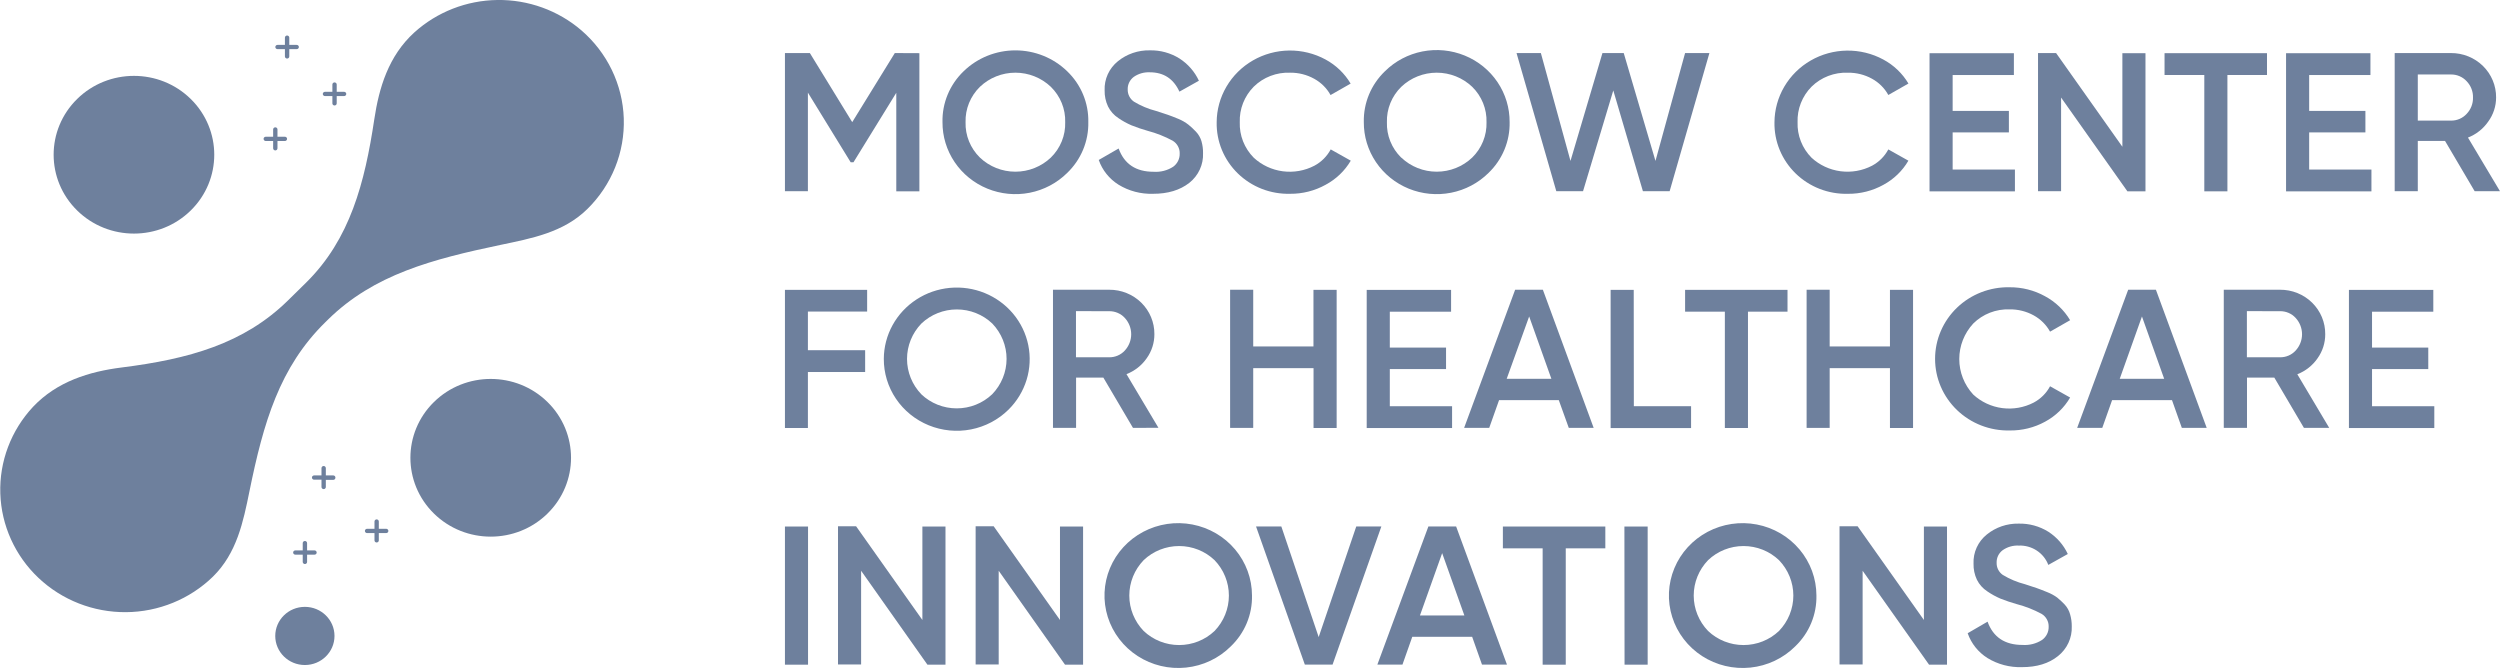 <?xml version="1.0" encoding="UTF-8"?> <svg xmlns="http://www.w3.org/2000/svg" width="257" height="69" viewBox="0 0 257 69" fill="none"><g clip-path="url(#clip0_5077_1227)"><path d="M94.513 5.466V19.668H92.138V9.54L87.738 16.678H87.448L83.052 9.521V19.657H80.692V5.455H83.254L87.608 12.556L91.986 5.455L94.513 5.466Z" fill="#6E809D"></path><path d="M109.7 17.784C108.651 18.821 107.312 19.528 105.852 19.815C104.392 20.101 102.879 19.954 101.505 19.393C100.13 18.832 98.957 17.881 98.135 16.663C97.313 15.445 96.879 14.014 96.888 12.552C96.867 11.58 97.049 10.614 97.424 9.714C97.798 8.814 98.357 7.999 99.066 7.32C100.482 5.947 102.393 5.178 104.383 5.178C106.373 5.178 108.284 5.947 109.7 7.32C110.409 7.999 110.967 8.814 111.342 9.714C111.716 10.614 111.899 11.58 111.878 12.552C111.899 13.524 111.716 14.49 111.342 15.39C110.967 16.29 110.409 17.105 109.7 17.784ZM100.737 16.2C101.713 17.13 103.02 17.65 104.381 17.65C105.742 17.65 107.049 17.13 108.026 16.2C108.512 15.725 108.894 15.157 109.148 14.532C109.402 13.906 109.523 13.236 109.502 12.563C109.523 11.89 109.402 11.219 109.148 10.593C108.894 9.967 108.512 9.399 108.026 8.923C107.049 7.993 105.742 7.472 104.381 7.472C103.02 7.472 101.713 7.993 100.737 8.923C100.251 9.399 99.87 9.968 99.615 10.594C99.362 11.22 99.24 11.89 99.26 12.563C99.24 13.236 99.361 13.906 99.615 14.531C99.869 15.157 100.251 15.725 100.737 16.2Z" fill="#6E809D"></path><path d="M118.527 19.922C117.279 19.961 116.048 19.636 114.988 18.988C114.035 18.391 113.316 17.494 112.951 16.443L114.995 15.266C115.574 16.863 116.771 17.66 118.588 17.658C119.299 17.709 120.007 17.527 120.602 17.142C120.816 16.986 120.988 16.783 121.105 16.548C121.221 16.313 121.279 16.054 121.272 15.793C121.282 15.529 121.221 15.267 121.094 15.034C120.968 14.801 120.781 14.605 120.552 14.466C119.745 14.028 118.886 13.688 117.994 13.453C117.426 13.293 116.867 13.104 116.32 12.885C115.845 12.681 115.392 12.431 114.968 12.138C114.512 11.842 114.146 11.432 113.907 10.949C113.661 10.429 113.542 9.86 113.556 9.286C113.532 8.718 113.643 8.153 113.879 7.634C114.116 7.115 114.472 6.657 114.919 6.296C115.84 5.548 117.005 5.15 118.2 5.175C119.277 5.152 120.336 5.442 121.245 6.009C122.12 6.571 122.814 7.365 123.247 8.3L121.245 9.421C120.636 8.094 119.627 7.432 118.2 7.432C117.611 7.404 117.029 7.571 116.548 7.907C116.348 8.058 116.187 8.254 116.079 8.478C115.971 8.702 115.919 8.949 115.928 9.196C115.922 9.439 115.976 9.68 116.086 9.897C116.196 10.115 116.359 10.303 116.56 10.445C117.268 10.875 118.038 11.198 118.843 11.405C119.395 11.581 119.799 11.715 120.054 11.801C120.309 11.887 120.667 12.029 121.127 12.216C121.505 12.37 121.86 12.575 122.181 12.825C122.45 13.046 122.704 13.284 122.943 13.535C123.206 13.813 123.4 14.147 123.51 14.511C123.625 14.912 123.68 15.328 123.673 15.744C123.697 16.326 123.581 16.905 123.336 17.435C123.091 17.965 122.723 18.432 122.261 18.797C121.3 19.55 120.055 19.925 118.527 19.922Z" fill="#6E809D"></path><path d="M132.629 19.922C131.635 19.948 130.645 19.776 129.72 19.417C128.796 19.057 127.955 18.517 127.248 17.829C126.542 17.141 125.985 16.32 125.611 15.415C125.238 14.51 125.055 13.54 125.074 12.563C125.08 11.278 125.427 10.017 126.081 8.903C126.734 7.79 127.671 6.862 128.8 6.212C129.929 5.562 131.21 5.211 132.519 5.194C133.828 5.177 135.118 5.495 136.264 6.116C137.337 6.697 138.229 7.553 138.845 8.594L136.782 9.771C136.393 9.068 135.81 8.488 135.099 8.097C134.346 7.679 133.494 7.464 132.629 7.473C131.937 7.445 131.247 7.559 130.603 7.806C129.958 8.054 129.373 8.43 128.884 8.912C128.407 9.394 128.034 9.966 127.787 10.594C127.541 11.221 127.426 11.891 127.449 12.563C127.425 13.235 127.541 13.904 127.787 14.53C128.034 15.157 128.407 15.729 128.884 16.211C129.705 16.972 130.749 17.46 131.868 17.608C132.987 17.755 134.126 17.554 135.122 17.033C135.837 16.65 136.42 16.067 136.797 15.358L138.86 16.517C138.245 17.564 137.346 18.423 136.264 18.999C135.156 19.613 133.902 19.932 132.629 19.922Z" fill="#6E809D"></path><path d="M153.012 17.784C151.963 18.821 150.623 19.528 149.164 19.814C147.704 20.101 146.191 19.954 144.816 19.393C143.442 18.832 142.269 17.881 141.447 16.663C140.625 15.444 140.19 14.013 140.2 12.552C140.179 11.58 140.361 10.614 140.735 9.714C141.11 8.814 141.669 7.999 142.377 7.32C143.426 6.283 144.766 5.576 146.225 5.289C147.685 5.003 149.198 5.149 150.573 5.711C151.947 6.272 153.12 7.222 153.942 8.441C154.764 9.659 155.198 11.09 155.189 12.552C155.21 13.524 155.028 14.49 154.653 15.39C154.279 16.29 153.72 17.105 153.012 17.784ZM144.052 16.199C145.028 17.13 146.336 17.65 147.696 17.65C149.057 17.65 150.364 17.13 151.341 16.199C151.826 15.724 152.207 15.156 152.46 14.531C152.714 13.905 152.834 13.236 152.814 12.563C152.834 11.89 152.713 11.22 152.46 10.594C152.207 9.968 151.826 9.399 151.341 8.923C150.364 7.993 149.057 7.472 147.696 7.472C146.336 7.472 145.028 7.993 144.052 8.923C143.566 9.398 143.184 9.967 142.93 10.593C142.676 11.219 142.555 11.889 142.575 12.563C142.553 13.235 142.672 13.905 142.924 14.53C143.176 15.156 143.556 15.724 144.04 16.199H144.052Z" fill="#6E809D"></path><path d="M159.988 19.657L155.9 5.455H158.401L161.446 16.544L164.731 5.455H166.92L170.182 16.544L173.227 5.455H175.727L171.639 19.657H168.891L165.846 9.297L162.736 19.657H159.988Z" fill="#6E809D"></path><path d="M189.971 19.923C188.976 19.949 187.987 19.777 187.062 19.418C186.137 19.058 185.296 18.518 184.59 17.83C183.884 17.142 183.327 16.321 182.953 15.416C182.579 14.511 182.396 13.541 182.415 12.564C182.424 11.281 182.772 10.021 183.425 8.909C184.078 7.797 185.014 6.871 186.141 6.221C187.269 5.571 188.549 5.22 189.856 5.202C191.163 5.184 192.453 5.499 193.598 6.117C194.674 6.693 195.57 7.548 196.187 8.588L194.12 9.765C193.732 9.061 193.149 8.48 192.437 8.091C191.685 7.676 190.834 7.463 189.971 7.474C189.279 7.446 188.589 7.56 187.944 7.807C187.3 8.055 186.714 8.431 186.225 8.913C185.749 9.395 185.376 9.967 185.129 10.595C184.882 11.222 184.767 11.892 184.791 12.564C184.767 13.236 184.882 13.905 185.129 14.532C185.375 15.159 185.748 15.73 186.225 16.212C187.046 16.97 188.087 17.456 189.203 17.604C190.319 17.751 191.454 17.552 192.449 17.034C193.162 16.651 193.744 16.068 194.12 15.36L196.183 16.518C195.575 17.561 194.686 18.42 193.613 19C192.503 19.616 191.247 19.935 189.971 19.923Z" fill="#6E809D"></path><path d="M200.732 17.43H207.134V19.672H198.356V5.471H207.027V7.713H200.732V11.402H206.513V13.611H200.732V17.43Z" fill="#6E809D"></path><path d="M218.18 5.466H220.555V19.668H218.697L211.88 10.03V19.657H209.509V5.455H211.366L218.18 15.086V5.466Z" fill="#6E809D"></path><path d="M233.047 5.467V7.709H228.978V19.669H226.603V7.709H222.515V5.467H233.047Z" fill="#6E809D"></path><path d="M237.382 17.43H243.784V19.672H235.007V5.471H243.681V7.713H237.382V11.402H243.164V13.611H237.382V17.43Z" fill="#6E809D"></path><path d="M254.395 19.657L251.35 14.488H248.549V19.657H246.174V5.455H251.956C252.567 5.451 253.173 5.567 253.738 5.795C254.304 6.022 254.817 6.359 255.25 6.783C255.682 7.208 256.023 7.712 256.255 8.268C256.487 8.823 256.604 9.418 256.599 10.018C256.601 10.913 256.315 11.786 255.781 12.511C255.27 13.245 254.548 13.814 253.706 14.144L256.999 19.657H254.395ZM248.549 7.656V12.399H251.956C252.258 12.403 252.559 12.345 252.836 12.226C253.114 12.107 253.363 11.932 253.566 11.711C254.003 11.258 254.24 10.654 254.224 10.03C254.232 9.72 254.179 9.412 254.066 9.123C253.953 8.833 253.783 8.569 253.566 8.344C253.363 8.124 253.114 7.948 252.836 7.83C252.559 7.711 252.258 7.652 251.956 7.656H248.549Z" fill="#6E809D"></path><path d="M89.142 32.028H83.052V36.001H88.937V38.243H83.052V43.999H80.692V29.797H89.142V32.028Z" fill="#6E809D"></path><path d="M103.671 42.114C102.622 43.15 101.282 43.857 99.822 44.143C98.363 44.429 96.849 44.282 95.475 43.721C94.101 43.16 92.927 42.21 92.105 40.992C91.282 39.774 90.847 38.343 90.856 36.882C90.862 35.674 91.172 34.486 91.757 33.423C92.342 32.36 93.184 31.455 94.21 30.787C95.235 30.119 96.412 29.71 97.637 29.594C98.862 29.479 100.097 29.661 101.233 30.125C102.369 30.589 103.371 31.32 104.152 32.254C104.932 33.188 105.466 34.296 105.707 35.481C105.948 36.666 105.888 37.891 105.533 39.047C105.178 40.204 104.539 41.257 103.671 42.114ZM94.707 40.529C95.684 41.46 96.991 41.98 98.352 41.98C99.713 41.98 101.02 41.46 101.997 40.529C102.944 39.549 103.474 38.249 103.476 36.897C103.478 35.545 102.953 34.244 102.008 33.26C101.031 32.33 99.724 31.81 98.364 31.81C97.003 31.81 95.695 32.33 94.719 33.26C93.77 34.243 93.242 35.545 93.242 36.898C93.242 38.252 93.77 39.554 94.719 40.537L94.707 40.529Z" fill="#6E809D"></path><path d="M116.471 43.987L113.426 38.818H110.621V43.987H108.246V29.785H114.028C114.639 29.781 115.245 29.897 115.811 30.125C116.376 30.352 116.89 30.689 117.322 31.113C117.754 31.538 118.096 32.042 118.327 32.598C118.559 33.153 118.676 33.748 118.671 34.349C118.677 35.236 118.4 36.104 117.88 36.83C117.369 37.566 116.645 38.135 115.802 38.463L119.086 43.976L116.471 43.987ZM110.61 31.986V36.729H114.016C114.319 36.734 114.619 36.675 114.897 36.556C115.175 36.437 115.423 36.262 115.626 36.041C116.052 35.581 116.287 34.981 116.287 34.36C116.287 33.738 116.052 33.139 115.626 32.678C115.423 32.457 115.175 32.282 114.897 32.163C114.619 32.045 114.319 31.986 114.016 31.99L110.61 31.986Z" fill="#6E809D"></path><path d="M135.024 29.796H137.407V43.998H135.032V37.846H128.831V43.987H126.456V29.785H128.831V35.615H135.024V29.796Z" fill="#6E809D"></path><path d="M142.872 41.76H149.274V44.002H140.497V29.801H149.172V32.043H142.872V35.732H148.654V37.941H142.872V41.76Z" fill="#6E809D"></path><path d="M161.271 43.987L160.243 41.132H154.104L153.091 43.987H150.511L155.756 29.785H158.607L163.829 43.987H161.271ZM154.888 38.941H159.482L157.198 32.532L154.888 38.941Z" fill="#6E809D"></path><path d="M167.959 41.76H173.843V44.002H165.572V29.801H167.947L167.959 41.76Z" fill="#6E809D"></path><path d="M183.756 29.797V32.039H179.691V43.999H177.315V32.039H173.228V29.797H183.756Z" fill="#6E809D"></path><path d="M194.287 29.796H196.662V43.998H194.287V37.846H188.09V43.987H185.719V29.785H188.09V35.615H194.287V29.796Z" fill="#6E809D"></path><path d="M206.593 44.252C205.594 44.274 204.601 44.1 203.672 43.74C202.743 43.38 201.896 42.842 201.182 42.156C200.468 41.47 199.9 40.651 199.513 39.748C199.125 38.843 198.926 37.873 198.926 36.892C198.926 35.911 199.125 34.94 199.513 34.036C199.9 33.132 200.468 32.313 201.182 31.627C201.896 30.942 202.743 30.403 203.672 30.043C204.601 29.683 205.594 29.509 206.593 29.531C207.862 29.522 209.111 29.837 210.217 30.447C211.293 31.024 212.189 31.878 212.809 32.917L210.746 34.094C210.357 33.392 209.774 32.811 209.063 32.42C208.309 32.005 207.457 31.792 206.593 31.803C205.9 31.778 205.209 31.895 204.564 32.145C203.92 32.397 203.335 32.776 202.848 33.261C201.924 34.26 201.413 35.561 201.413 36.91C201.413 38.26 201.924 39.561 202.848 40.56C203.668 41.318 204.709 41.804 205.825 41.952C206.941 42.099 208.076 41.9 209.071 41.382C209.786 40.999 210.369 40.417 210.746 39.708L212.809 40.866C212.201 41.91 211.312 42.768 210.239 43.348C209.126 43.959 207.868 44.271 206.593 44.252Z" fill="#6E809D"></path><path d="M224.293 43.987L223.28 41.132H217.125L216.113 43.987H213.532L218.777 29.785H221.628L226.85 43.987H224.293ZM217.909 38.941H222.477L220.193 32.532L217.909 38.941Z" fill="#6E809D"></path><path d="M236.845 43.987L233.8 38.818H230.991V43.987H228.604V29.785H234.386C234.999 29.781 235.606 29.896 236.173 30.125C236.739 30.353 237.254 30.69 237.687 31.116C238.119 31.542 238.461 32.048 238.693 32.605C238.924 33.162 239.04 33.758 239.034 34.36C239.038 35.248 238.76 36.115 238.238 36.841C237.729 37.577 237.006 38.146 236.164 38.474L239.445 43.987H236.845ZM230.98 31.986V36.729H234.386C234.688 36.733 234.987 36.674 235.263 36.556C235.54 36.437 235.787 36.262 235.989 36.041C236.414 35.581 236.65 34.981 236.65 34.36C236.65 33.738 236.414 33.139 235.989 32.678C235.786 32.457 235.537 32.281 235.26 32.162C234.982 32.044 234.681 31.985 234.379 31.99L230.98 31.986Z" fill="#6E809D"></path><path d="M243.845 41.76H250.247V44.002H241.47V29.801H250.144V32.043H243.845V35.732H249.627V37.941H243.845V41.76Z" fill="#6E809D"></path><path d="M80.692 54.127H83.067V68.329H80.692V54.127Z" fill="#6E809D"></path><path d="M94.821 54.126H97.196V68.328H95.339L88.522 58.674V68.305H86.147V54.103H88.008L94.821 63.734V54.126Z" fill="#6E809D"></path><path d="M108.966 54.126H111.341V68.328H109.483L102.666 58.674V68.305H100.295V54.103H102.152L108.966 63.734V54.126Z" fill="#6E809D"></path><path d="M126.528 66.445C125.296 67.674 123.668 68.446 121.922 68.627C120.175 68.809 118.418 68.389 116.952 67.441C115.485 66.492 114.399 65.073 113.88 63.425C113.361 61.778 113.44 60.005 114.104 58.408C114.769 56.812 115.977 55.491 117.522 54.672C119.068 53.853 120.855 53.587 122.579 53.918C124.302 54.249 125.856 55.157 126.973 56.488C128.09 57.818 128.703 59.488 128.705 61.213C128.726 62.185 128.544 63.151 128.17 64.051C127.795 64.951 127.236 65.766 126.528 66.445ZM117.568 64.864C118.546 65.792 119.853 66.311 121.213 66.311C122.572 66.311 123.879 65.792 124.857 64.864C125.803 63.88 126.33 62.578 126.33 61.224C126.33 59.87 125.803 58.568 124.857 57.584C123.881 56.654 122.573 56.133 121.213 56.133C119.852 56.133 118.545 56.654 117.568 57.584C116.62 58.567 116.092 59.87 116.092 61.224C116.092 62.578 116.62 63.881 117.568 64.864Z" fill="#6E809D"></path><path d="M134.137 68.321L129.12 54.119H131.72L135.56 65.492L139.424 54.119H142.004L136.988 68.321H134.137Z" fill="#6E809D"></path><path d="M152.349 68.321L151.337 65.462H145.182L144.173 68.321H141.593L146.838 54.119H149.689L154.915 68.321H152.349ZM145.97 63.272H150.538L148.254 56.862L145.97 63.272Z" fill="#6E809D"></path><path d="M165.028 54.127V56.369H160.959V68.329H158.584V56.369H154.496V54.127H165.028Z" fill="#6E809D"></path><path d="M166.989 54.127H169.38V68.329H167.004L166.989 54.127Z" fill="#6E809D"></path><path d="M184.55 66.445C183.319 67.674 181.691 68.446 179.944 68.627C178.197 68.809 176.441 68.389 174.974 67.441C173.508 66.492 172.422 65.073 171.903 63.425C171.383 61.778 171.462 60.005 172.127 58.408C172.791 56.812 173.999 55.491 175.545 54.672C177.09 53.853 178.878 53.587 180.601 53.918C182.325 54.249 183.878 55.157 184.995 56.488C186.113 57.818 186.725 59.488 186.728 61.213C186.749 62.185 186.567 63.151 186.192 64.051C185.818 64.951 185.259 65.766 184.55 66.445ZM175.591 64.864C176.568 65.792 177.875 66.311 179.235 66.311C180.595 66.311 181.902 65.792 182.88 64.864C183.827 63.881 184.356 62.578 184.356 61.224C184.356 59.87 183.827 58.567 182.88 57.584C181.903 56.654 180.596 56.133 179.235 56.133C177.874 56.133 176.567 56.654 175.591 57.584C174.643 58.567 174.114 59.87 174.114 61.224C174.114 62.578 174.643 63.881 175.591 64.864Z" fill="#6E809D"></path><path d="M197.777 54.126H200.152V68.328H198.306L191.478 58.674V68.305H189.103V54.103H190.964L197.777 63.734V54.126Z" fill="#6E809D"></path><path d="M207.854 68.582C206.606 68.621 205.374 68.296 204.314 67.648C203.36 67.048 202.642 66.148 202.277 65.095L204.321 63.907C204.9 65.504 206.098 66.301 207.914 66.299C208.625 66.35 209.333 66.168 209.928 65.783C210.142 65.628 210.315 65.424 210.433 65.189C210.55 64.954 210.608 64.695 210.602 64.434C210.611 64.17 210.55 63.908 210.422 63.675C210.295 63.442 210.108 63.246 209.878 63.107C209.069 62.671 208.209 62.334 207.317 62.102C206.75 61.942 206.193 61.754 205.646 61.538C205.17 61.333 204.716 61.083 204.291 60.79C203.836 60.493 203.469 60.083 203.229 59.602C202.984 59.081 202.864 58.512 202.879 57.938C202.855 57.371 202.965 56.805 203.202 56.286C203.438 55.767 203.794 55.309 204.241 54.949C205.163 54.2 206.327 53.803 207.522 53.828C208.599 53.804 209.658 54.094 210.567 54.661C211.442 55.223 212.136 56.018 212.57 56.952L210.567 58.073C210.338 57.469 209.92 56.951 209.374 56.594C208.827 56.237 208.179 56.059 207.522 56.085C206.932 56.056 206.35 56.225 205.87 56.563C205.671 56.714 205.51 56.909 205.403 57.132C205.296 57.356 205.245 57.602 205.254 57.849C205.246 58.092 205.299 58.333 205.408 58.55C205.518 58.768 205.68 58.956 205.882 59.097C206.59 59.527 207.36 59.851 208.166 60.057C208.714 60.233 209.117 60.368 209.372 60.454C209.627 60.54 209.985 60.682 210.446 60.868C210.818 61.011 211.168 61.202 211.489 61.437C211.757 61.658 212.011 61.895 212.25 62.147C212.516 62.436 212.707 62.783 212.809 63.16C212.925 63.56 212.982 63.976 212.977 64.393C212.999 64.975 212.883 65.554 212.637 66.084C212.392 66.614 212.023 67.081 211.561 67.446C210.617 68.206 209.381 68.585 207.854 68.582Z" fill="#6E809D"></path><path d="M19.608 21.638C22.832 18.473 22.832 13.34 19.608 10.174C16.384 7.009 11.157 7.009 7.932 10.174C4.708 13.34 4.708 18.473 7.932 21.638C11.157 24.804 16.384 24.804 19.608 21.638Z" fill="#6E809D"></path><path d="M56.284 52.792C59.508 49.627 59.508 44.494 56.284 41.329C53.06 38.163 47.832 38.163 44.608 41.329C41.384 44.494 41.384 49.627 44.608 52.792C47.832 55.958 53.06 55.958 56.284 52.792Z" fill="#6E809D"></path><path d="M31.341 68.364C33.023 68.364 34.386 67.026 34.386 65.375C34.386 63.723 33.023 62.385 31.341 62.385C29.659 62.385 28.296 63.723 28.296 65.375C28.296 67.026 29.659 68.364 31.341 68.364Z" fill="#6E809D"></path><path d="M59.758 3.112C57.372 1.067 54.301 -0.042 51.134 -0.001C47.967 0.04 44.926 1.227 42.595 3.333C39.931 5.755 38.964 9.028 38.477 12.265C37.499 18.779 35.992 24.598 31.458 29.064L29.601 30.888C25.067 35.339 19.411 36.909 12.492 37.779C9.188 38.198 5.861 39.211 3.395 41.823C1.132 44.248 -0.075 47.446 0.032 50.733C0.138 54.02 1.55 57.136 3.964 59.415C6.379 61.694 9.605 62.956 12.955 62.931C16.304 62.905 19.511 61.595 21.889 59.28C24.356 56.855 25.007 53.629 25.642 50.512C27.085 43.438 28.729 37.746 33.456 33.112L33.723 32.85C38.443 28.208 44.472 26.642 51.445 25.177C54.608 24.512 57.916 23.914 60.374 21.492C61.616 20.273 62.589 18.817 63.234 17.213C63.879 15.61 64.181 13.894 64.124 12.171C64.066 10.448 63.649 8.755 62.898 7.197C62.147 5.639 61.078 4.249 59.758 3.112Z" fill="#6E809D"></path><path d="M30.499 4.615H29.738V3.867C29.738 3.838 29.732 3.81 29.721 3.783C29.709 3.757 29.693 3.733 29.672 3.713C29.651 3.692 29.626 3.677 29.599 3.666C29.572 3.655 29.542 3.65 29.513 3.65C29.454 3.65 29.398 3.673 29.356 3.714C29.314 3.754 29.29 3.809 29.289 3.867V4.615H28.527C28.468 4.615 28.412 4.637 28.37 4.678C28.328 4.718 28.304 4.774 28.303 4.831C28.303 4.89 28.326 4.946 28.369 4.987C28.411 5.029 28.468 5.052 28.527 5.052H29.289V5.799C29.289 5.858 29.312 5.914 29.354 5.955C29.396 5.997 29.454 6.02 29.513 6.02C29.543 6.02 29.572 6.015 29.6 6.004C29.627 5.993 29.652 5.977 29.673 5.956C29.694 5.936 29.711 5.911 29.722 5.884C29.733 5.857 29.738 5.828 29.738 5.799V5.052H30.499C30.529 5.052 30.558 5.047 30.585 5.036C30.613 5.025 30.638 5.009 30.659 4.988C30.68 4.968 30.696 4.943 30.707 4.916C30.719 4.889 30.724 4.861 30.724 4.831C30.724 4.803 30.718 4.774 30.706 4.748C30.695 4.721 30.678 4.697 30.657 4.677C30.637 4.657 30.612 4.641 30.585 4.63C30.557 4.619 30.528 4.614 30.499 4.615Z" fill="#6E809D"></path><path d="M35.375 9.439H34.614V8.691C34.614 8.662 34.609 8.634 34.598 8.607C34.587 8.58 34.571 8.556 34.55 8.536C34.53 8.515 34.505 8.499 34.478 8.488C34.451 8.476 34.422 8.471 34.393 8.471C34.363 8.47 34.334 8.476 34.306 8.486C34.279 8.497 34.254 8.514 34.233 8.534C34.212 8.555 34.196 8.579 34.184 8.606C34.173 8.633 34.168 8.662 34.169 8.691V9.439H33.407C33.378 9.438 33.349 9.443 33.322 9.454C33.294 9.465 33.27 9.481 33.249 9.501C33.228 9.521 33.211 9.545 33.2 9.572C33.188 9.598 33.183 9.627 33.183 9.655C33.182 9.685 33.188 9.713 33.199 9.74C33.21 9.767 33.226 9.792 33.247 9.812C33.268 9.833 33.293 9.849 33.321 9.86C33.348 9.871 33.378 9.876 33.407 9.876H34.169V10.623C34.168 10.652 34.173 10.681 34.184 10.708C34.196 10.735 34.212 10.76 34.233 10.78C34.254 10.801 34.279 10.817 34.306 10.828C34.334 10.839 34.363 10.844 34.393 10.844C34.422 10.844 34.451 10.838 34.478 10.827C34.505 10.816 34.53 10.8 34.55 10.779C34.571 10.759 34.587 10.734 34.598 10.707C34.609 10.681 34.614 10.652 34.614 10.623V9.876H35.375C35.404 9.876 35.433 9.87 35.46 9.859C35.487 9.848 35.512 9.832 35.532 9.811C35.553 9.791 35.569 9.766 35.58 9.74C35.591 9.713 35.596 9.684 35.596 9.655C35.596 9.598 35.573 9.543 35.531 9.502C35.49 9.462 35.434 9.439 35.375 9.439Z" fill="#6E809D"></path><path d="M34.256 48.872H33.495V48.125C33.495 48.066 33.471 48.01 33.429 47.969C33.387 47.928 33.33 47.904 33.27 47.904C33.211 47.905 33.155 47.929 33.114 47.97C33.072 48.011 33.049 48.067 33.049 48.125V48.872H32.288C32.229 48.873 32.173 48.897 32.132 48.938C32.09 48.979 32.067 49.035 32.067 49.093C32.067 49.151 32.09 49.206 32.132 49.247C32.173 49.289 32.229 49.312 32.288 49.313H33.049V50.061C33.049 50.118 33.072 50.174 33.114 50.215C33.155 50.257 33.211 50.28 33.27 50.281C33.327 50.281 33.381 50.261 33.423 50.223C33.464 50.186 33.49 50.135 33.495 50.079V49.332H34.256C34.316 49.332 34.373 49.309 34.415 49.267C34.457 49.226 34.481 49.17 34.481 49.111C34.483 49.081 34.479 49.05 34.469 49.021C34.459 48.992 34.443 48.966 34.422 48.943C34.401 48.921 34.375 48.903 34.347 48.891C34.318 48.878 34.287 48.872 34.256 48.872Z" fill="#6E809D"></path><path d="M39.703 54.359H38.942V53.611C38.942 53.553 38.919 53.498 38.877 53.456C38.836 53.415 38.78 53.392 38.721 53.391C38.662 53.391 38.605 53.414 38.562 53.455C38.52 53.497 38.497 53.553 38.497 53.611V54.359H37.735C37.676 54.359 37.619 54.382 37.577 54.423C37.534 54.465 37.511 54.521 37.511 54.579C37.51 54.608 37.516 54.637 37.527 54.664C37.538 54.691 37.554 54.715 37.575 54.736C37.596 54.757 37.621 54.773 37.649 54.784C37.676 54.795 37.706 54.8 37.735 54.8H38.497V55.547C38.496 55.576 38.502 55.605 38.513 55.632C38.524 55.659 38.54 55.684 38.561 55.704C38.582 55.725 38.607 55.741 38.635 55.752C38.662 55.763 38.691 55.768 38.721 55.767C38.751 55.767 38.779 55.762 38.806 55.751C38.834 55.74 38.858 55.723 38.879 55.703C38.899 55.682 38.915 55.658 38.926 55.631C38.937 55.604 38.942 55.576 38.942 55.547V54.8H39.703C39.733 54.8 39.761 54.794 39.789 54.783C39.816 54.772 39.84 54.755 39.861 54.735C39.881 54.714 39.897 54.69 39.908 54.663C39.919 54.636 39.925 54.608 39.924 54.579C39.924 54.521 39.901 54.466 39.859 54.425C39.818 54.383 39.762 54.36 39.703 54.359Z" fill="#6E809D"></path><path d="M32.33 56.581H31.569V55.834C31.569 55.805 31.564 55.776 31.553 55.749C31.542 55.722 31.525 55.697 31.504 55.677C31.483 55.656 31.458 55.64 31.431 55.629C31.403 55.618 31.374 55.613 31.344 55.613C31.285 55.613 31.227 55.636 31.185 55.678C31.143 55.719 31.12 55.775 31.12 55.834V56.581H30.358C30.299 56.581 30.242 56.605 30.2 56.646C30.157 56.687 30.134 56.743 30.134 56.802C30.135 56.86 30.159 56.915 30.201 56.955C30.243 56.996 30.299 57.019 30.358 57.019H31.12V57.766C31.121 57.824 31.145 57.879 31.187 57.919C31.229 57.96 31.285 57.983 31.344 57.983C31.373 57.983 31.403 57.978 31.43 57.967C31.457 57.957 31.482 57.941 31.503 57.921C31.524 57.9 31.54 57.876 31.552 57.85C31.563 57.823 31.569 57.795 31.569 57.766V57.019H32.33C32.359 57.019 32.388 57.014 32.416 57.003C32.443 56.992 32.468 56.977 32.489 56.956C32.51 56.936 32.526 56.912 32.537 56.886C32.549 56.859 32.555 56.831 32.555 56.802C32.555 56.773 32.55 56.744 32.538 56.717C32.527 56.69 32.511 56.665 32.49 56.645C32.469 56.624 32.444 56.608 32.417 56.597C32.389 56.586 32.36 56.581 32.33 56.581Z" fill="#6E809D"></path><path d="M29.285 14.056H28.524V13.308C28.525 13.279 28.519 13.25 28.508 13.223C28.497 13.197 28.48 13.172 28.459 13.151C28.439 13.131 28.413 13.115 28.386 13.104C28.359 13.093 28.329 13.087 28.299 13.088C28.27 13.088 28.241 13.094 28.214 13.105C28.187 13.116 28.163 13.132 28.142 13.153C28.122 13.173 28.105 13.198 28.094 13.224C28.084 13.251 28.078 13.28 28.079 13.308V14.056H27.317C27.288 14.056 27.259 14.062 27.232 14.073C27.205 14.084 27.181 14.1 27.16 14.121C27.14 14.141 27.123 14.165 27.112 14.192C27.102 14.219 27.096 14.248 27.097 14.276C27.097 14.334 27.12 14.39 27.161 14.431C27.202 14.472 27.259 14.496 27.317 14.497H28.079V15.244C28.079 15.302 28.102 15.358 28.143 15.399C28.184 15.44 28.241 15.464 28.299 15.465C28.359 15.465 28.416 15.442 28.458 15.4C28.5 15.359 28.524 15.303 28.524 15.244V14.497H29.285C29.345 14.497 29.402 14.474 29.444 14.432C29.486 14.391 29.51 14.335 29.51 14.276C29.51 14.247 29.505 14.218 29.494 14.191C29.483 14.164 29.466 14.14 29.445 14.119C29.424 14.099 29.399 14.082 29.372 14.072C29.344 14.061 29.315 14.055 29.285 14.056Z" fill="#6E809D"></path></g><defs><clipPath id="clip0_5077_1227"><rect width="257" height="69" fill="white"></rect></clipPath></defs></svg> 